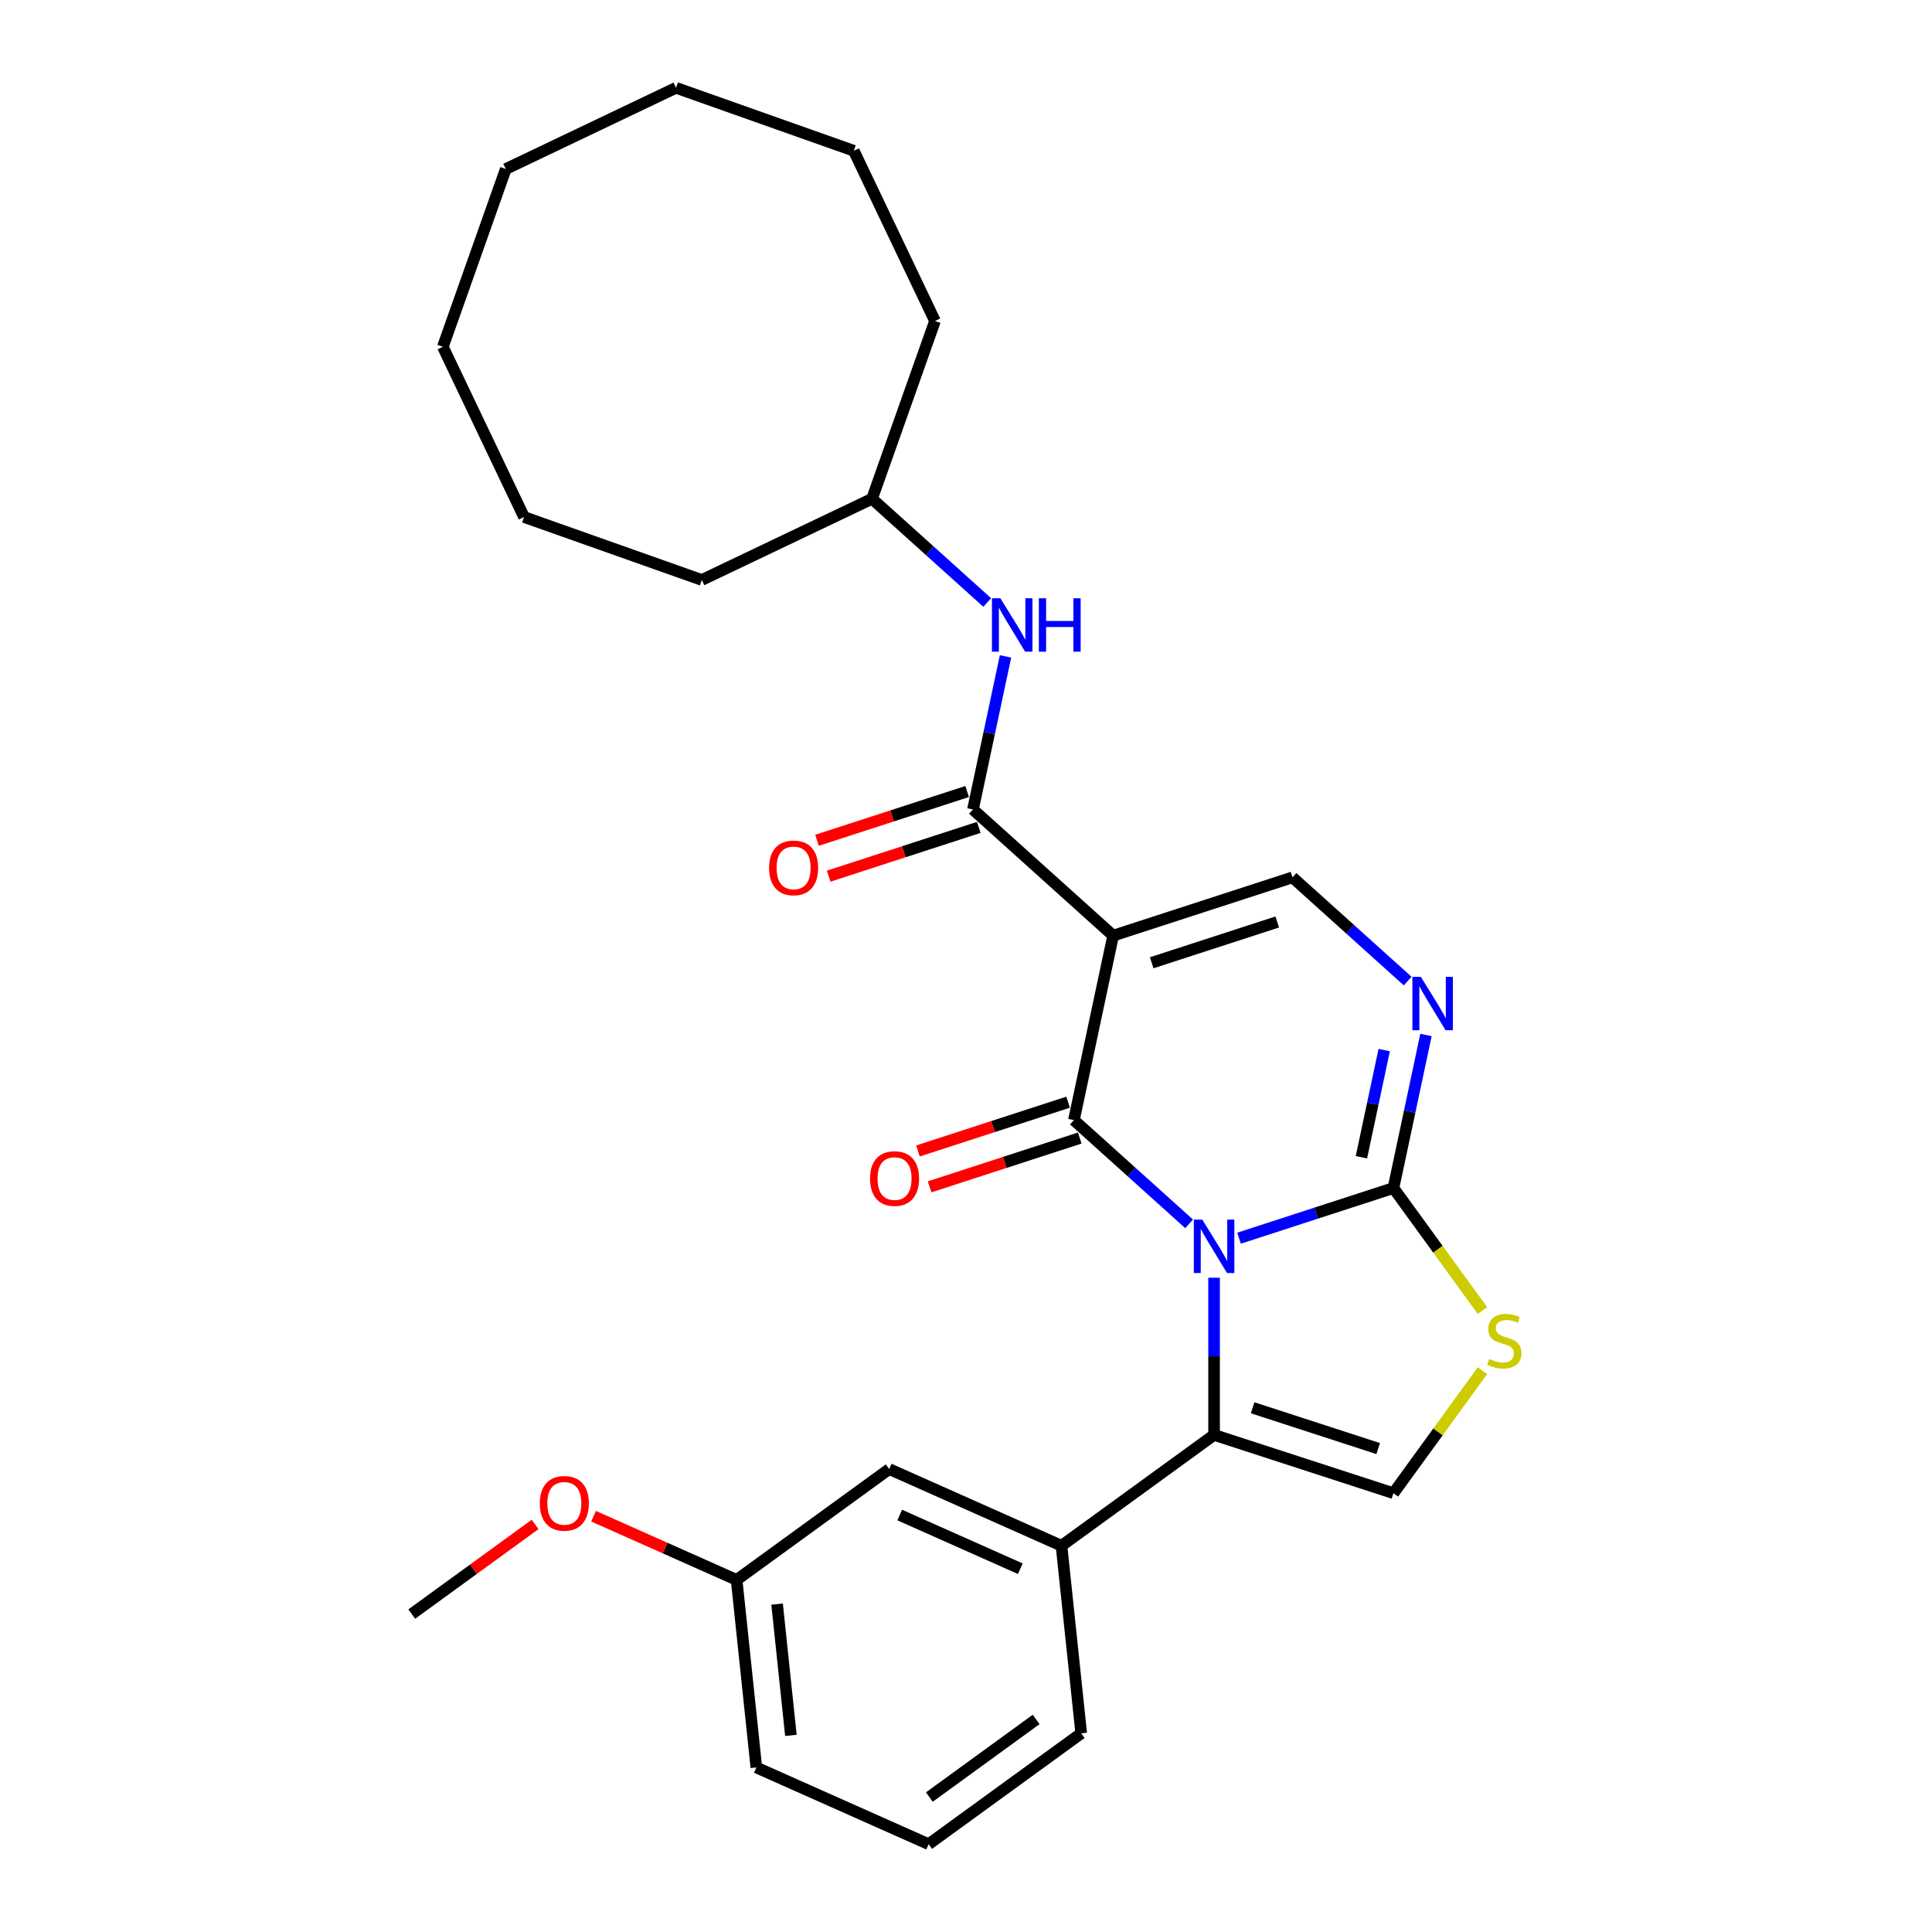<?xml version='1.0' encoding='iso-8859-1'?>
<svg version='1.1' baseProfile='full'
              xmlns='http://www.w3.org/2000/svg'
                      xmlns:rdkit='http://www.rdkit.org/xml'
                      xmlns:xlink='http://www.w3.org/1999/xlink'
                  xml:space='preserve'
width='1000px' height='1000px' viewBox='0 0 1000 1000'>
<!-- END OF HEADER -->
<rect style='opacity:1.0;fill:#FFFFFF;stroke:none' width='1000' height='1000' x='0' y='0'> </rect>
<path class='bond-0' d='M 615.478,633.453 L 585.669,606.612' style='fill:none;fill-rule:evenodd;stroke:#0000FF;stroke-width:6px;stroke-linecap:butt;stroke-linejoin:miter;stroke-opacity:1' />
<path class='bond-0' d='M 585.669,606.612 L 555.859,579.771' style='fill:none;fill-rule:evenodd;stroke:#000000;stroke-width:6px;stroke-linecap:butt;stroke-linejoin:miter;stroke-opacity:1' />
<path class='bond-2' d='M 641.327,640.89 L 681.285,627.907' style='fill:none;fill-rule:evenodd;stroke:#0000FF;stroke-width:6px;stroke-linecap:butt;stroke-linejoin:miter;stroke-opacity:1' />
<path class='bond-2' d='M 681.285,627.907 L 721.242,614.924' style='fill:none;fill-rule:evenodd;stroke:#000000;stroke-width:6px;stroke-linecap:butt;stroke-linejoin:miter;stroke-opacity:1' />
<path class='bond-3' d='M 628.403,661.353 L 628.403,702.03' style='fill:none;fill-rule:evenodd;stroke:#0000FF;stroke-width:6px;stroke-linecap:butt;stroke-linejoin:miter;stroke-opacity:1' />
<path class='bond-3' d='M 628.403,702.03 L 628.403,742.707' style='fill:none;fill-rule:evenodd;stroke:#000000;stroke-width:6px;stroke-linecap:butt;stroke-linejoin:miter;stroke-opacity:1' />
<path class='bond-1' d='M 555.859,579.771 L 576.155,484.287' style='fill:none;fill-rule:evenodd;stroke:#000000;stroke-width:6px;stroke-linecap:butt;stroke-linejoin:miter;stroke-opacity:1' />
<path class='bond-11' d='M 552.842,570.487 L 513.988,583.112' style='fill:none;fill-rule:evenodd;stroke:#000000;stroke-width:6px;stroke-linecap:butt;stroke-linejoin:miter;stroke-opacity:1' />
<path class='bond-11' d='M 513.988,583.112 L 475.134,595.736' style='fill:none;fill-rule:evenodd;stroke:#FF0000;stroke-width:6px;stroke-linecap:butt;stroke-linejoin:miter;stroke-opacity:1' />
<path class='bond-11' d='M 558.876,589.055 L 520.021,601.68' style='fill:none;fill-rule:evenodd;stroke:#000000;stroke-width:6px;stroke-linecap:butt;stroke-linejoin:miter;stroke-opacity:1' />
<path class='bond-11' d='M 520.021,601.68 L 481.167,614.304' style='fill:none;fill-rule:evenodd;stroke:#FF0000;stroke-width:6px;stroke-linecap:butt;stroke-linejoin:miter;stroke-opacity:1' />
<path class='bond-5' d='M 576.155,484.287 L 503.611,418.968' style='fill:none;fill-rule:evenodd;stroke:#000000;stroke-width:6px;stroke-linecap:butt;stroke-linejoin:miter;stroke-opacity:1' />
<path class='bond-29' d='M 576.155,484.287 L 668.994,454.122' style='fill:none;fill-rule:evenodd;stroke:#000000;stroke-width:6px;stroke-linecap:butt;stroke-linejoin:miter;stroke-opacity:1' />
<path class='bond-29' d='M 596.114,498.33 L 661.101,477.214' style='fill:none;fill-rule:evenodd;stroke:#000000;stroke-width:6px;stroke-linecap:butt;stroke-linejoin:miter;stroke-opacity:1' />
<path class='bond-4' d='M 721.242,614.924 L 729.662,575.314' style='fill:none;fill-rule:evenodd;stroke:#000000;stroke-width:6px;stroke-linecap:butt;stroke-linejoin:miter;stroke-opacity:1' />
<path class='bond-4' d='M 729.662,575.314 L 738.081,535.703' style='fill:none;fill-rule:evenodd;stroke:#0000FF;stroke-width:6px;stroke-linecap:butt;stroke-linejoin:miter;stroke-opacity:1' />
<path class='bond-4' d='M 704.671,598.982 L 710.565,571.255' style='fill:none;fill-rule:evenodd;stroke:#000000;stroke-width:6px;stroke-linecap:butt;stroke-linejoin:miter;stroke-opacity:1' />
<path class='bond-4' d='M 710.565,571.255 L 716.459,543.527' style='fill:none;fill-rule:evenodd;stroke:#0000FF;stroke-width:6px;stroke-linecap:butt;stroke-linejoin:miter;stroke-opacity:1' />
<path class='bond-7' d='M 721.242,614.924 L 744.279,646.632' style='fill:none;fill-rule:evenodd;stroke:#000000;stroke-width:6px;stroke-linecap:butt;stroke-linejoin:miter;stroke-opacity:1' />
<path class='bond-7' d='M 744.279,646.632 L 767.316,678.34' style='fill:none;fill-rule:evenodd;stroke:#CCCC00;stroke-width:6px;stroke-linecap:butt;stroke-linejoin:miter;stroke-opacity:1' />
<path class='bond-8' d='M 628.403,742.707 L 721.242,772.872' style='fill:none;fill-rule:evenodd;stroke:#000000;stroke-width:6px;stroke-linecap:butt;stroke-linejoin:miter;stroke-opacity:1' />
<path class='bond-8' d='M 648.362,728.664 L 713.349,749.78' style='fill:none;fill-rule:evenodd;stroke:#000000;stroke-width:6px;stroke-linecap:butt;stroke-linejoin:miter;stroke-opacity:1' />
<path class='bond-9' d='M 628.403,742.707 L 549.429,800.085' style='fill:none;fill-rule:evenodd;stroke:#000000;stroke-width:6px;stroke-linecap:butt;stroke-linejoin:miter;stroke-opacity:1' />
<path class='bond-6' d='M 728.613,507.803 L 698.804,480.962' style='fill:none;fill-rule:evenodd;stroke:#0000FF;stroke-width:6px;stroke-linecap:butt;stroke-linejoin:miter;stroke-opacity:1' />
<path class='bond-6' d='M 698.804,480.962 L 668.994,454.122' style='fill:none;fill-rule:evenodd;stroke:#000000;stroke-width:6px;stroke-linecap:butt;stroke-linejoin:miter;stroke-opacity:1' />
<path class='bond-10' d='M 503.611,418.968 L 512.031,379.358' style='fill:none;fill-rule:evenodd;stroke:#000000;stroke-width:6px;stroke-linecap:butt;stroke-linejoin:miter;stroke-opacity:1' />
<path class='bond-10' d='M 512.031,379.358 L 520.45,339.747' style='fill:none;fill-rule:evenodd;stroke:#0000FF;stroke-width:6px;stroke-linecap:butt;stroke-linejoin:miter;stroke-opacity:1' />
<path class='bond-12' d='M 500.595,409.685 L 461.74,422.309' style='fill:none;fill-rule:evenodd;stroke:#000000;stroke-width:6px;stroke-linecap:butt;stroke-linejoin:miter;stroke-opacity:1' />
<path class='bond-12' d='M 461.74,422.309 L 422.886,434.934' style='fill:none;fill-rule:evenodd;stroke:#FF0000;stroke-width:6px;stroke-linecap:butt;stroke-linejoin:miter;stroke-opacity:1' />
<path class='bond-12' d='M 506.628,428.252 L 467.773,440.877' style='fill:none;fill-rule:evenodd;stroke:#000000;stroke-width:6px;stroke-linecap:butt;stroke-linejoin:miter;stroke-opacity:1' />
<path class='bond-12' d='M 467.773,440.877 L 428.919,453.502' style='fill:none;fill-rule:evenodd;stroke:#FF0000;stroke-width:6px;stroke-linecap:butt;stroke-linejoin:miter;stroke-opacity:1' />
<path class='bond-28' d='M 767.316,709.457 L 744.279,741.165' style='fill:none;fill-rule:evenodd;stroke:#CCCC00;stroke-width:6px;stroke-linecap:butt;stroke-linejoin:miter;stroke-opacity:1' />
<path class='bond-28' d='M 744.279,741.165 L 721.242,772.872' style='fill:none;fill-rule:evenodd;stroke:#000000;stroke-width:6px;stroke-linecap:butt;stroke-linejoin:miter;stroke-opacity:1' />
<path class='bond-13' d='M 549.429,800.085 L 460.251,760.381' style='fill:none;fill-rule:evenodd;stroke:#000000;stroke-width:6px;stroke-linecap:butt;stroke-linejoin:miter;stroke-opacity:1' />
<path class='bond-13' d='M 528.111,811.965 L 465.687,784.172' style='fill:none;fill-rule:evenodd;stroke:#000000;stroke-width:6px;stroke-linecap:butt;stroke-linejoin:miter;stroke-opacity:1' />
<path class='bond-16' d='M 549.429,800.085 L 559.633,897.167' style='fill:none;fill-rule:evenodd;stroke:#000000;stroke-width:6px;stroke-linecap:butt;stroke-linejoin:miter;stroke-opacity:1' />
<path class='bond-15' d='M 510.982,311.847 L 481.173,285.006' style='fill:none;fill-rule:evenodd;stroke:#0000FF;stroke-width:6px;stroke-linecap:butt;stroke-linejoin:miter;stroke-opacity:1' />
<path class='bond-15' d='M 481.173,285.006 L 451.363,258.166' style='fill:none;fill-rule:evenodd;stroke:#000000;stroke-width:6px;stroke-linecap:butt;stroke-linejoin:miter;stroke-opacity:1' />
<path class='bond-14' d='M 460.251,760.381 L 381.277,817.758' style='fill:none;fill-rule:evenodd;stroke:#000000;stroke-width:6px;stroke-linecap:butt;stroke-linejoin:miter;stroke-opacity:1' />
<path class='bond-17' d='M 381.277,817.758 L 344.253,801.275' style='fill:none;fill-rule:evenodd;stroke:#000000;stroke-width:6px;stroke-linecap:butt;stroke-linejoin:miter;stroke-opacity:1' />
<path class='bond-17' d='M 344.253,801.275 L 307.23,784.791' style='fill:none;fill-rule:evenodd;stroke:#FF0000;stroke-width:6px;stroke-linecap:butt;stroke-linejoin:miter;stroke-opacity:1' />
<path class='bond-30' d='M 381.277,817.758 L 391.481,914.841' style='fill:none;fill-rule:evenodd;stroke:#000000;stroke-width:6px;stroke-linecap:butt;stroke-linejoin:miter;stroke-opacity:1' />
<path class='bond-30' d='M 402.224,830.28 L 409.367,898.238' style='fill:none;fill-rule:evenodd;stroke:#000000;stroke-width:6px;stroke-linecap:butt;stroke-linejoin:miter;stroke-opacity:1' />
<path class='bond-21' d='M 451.363,258.166 L 483.948,166.148' style='fill:none;fill-rule:evenodd;stroke:#000000;stroke-width:6px;stroke-linecap:butt;stroke-linejoin:miter;stroke-opacity:1' />
<path class='bond-22' d='M 451.363,258.166 L 363.255,300.191' style='fill:none;fill-rule:evenodd;stroke:#000000;stroke-width:6px;stroke-linecap:butt;stroke-linejoin:miter;stroke-opacity:1' />
<path class='bond-18' d='M 559.633,897.167 L 480.659,954.545' style='fill:none;fill-rule:evenodd;stroke:#000000;stroke-width:6px;stroke-linecap:butt;stroke-linejoin:miter;stroke-opacity:1' />
<path class='bond-18' d='M 536.311,889.979 L 481.029,930.144' style='fill:none;fill-rule:evenodd;stroke:#000000;stroke-width:6px;stroke-linecap:butt;stroke-linejoin:miter;stroke-opacity:1' />
<path class='bond-20' d='M 276.969,789.047 L 245.047,812.24' style='fill:none;fill-rule:evenodd;stroke:#FF0000;stroke-width:6px;stroke-linecap:butt;stroke-linejoin:miter;stroke-opacity:1' />
<path class='bond-20' d='M 245.047,812.24 L 213.125,835.432' style='fill:none;fill-rule:evenodd;stroke:#000000;stroke-width:6px;stroke-linecap:butt;stroke-linejoin:miter;stroke-opacity:1' />
<path class='bond-19' d='M 480.659,954.545 L 391.481,914.841' style='fill:none;fill-rule:evenodd;stroke:#000000;stroke-width:6px;stroke-linecap:butt;stroke-linejoin:miter;stroke-opacity:1' />
<path class='bond-24' d='M 483.948,166.148 L 441.923,78.04' style='fill:none;fill-rule:evenodd;stroke:#000000;stroke-width:6px;stroke-linecap:butt;stroke-linejoin:miter;stroke-opacity:1' />
<path class='bond-23' d='M 363.255,300.191 L 271.237,267.606' style='fill:none;fill-rule:evenodd;stroke:#000000;stroke-width:6px;stroke-linecap:butt;stroke-linejoin:miter;stroke-opacity:1' />
<path class='bond-25' d='M 271.237,267.606 L 229.212,179.498' style='fill:none;fill-rule:evenodd;stroke:#000000;stroke-width:6px;stroke-linecap:butt;stroke-linejoin:miter;stroke-opacity:1' />
<path class='bond-26' d='M 441.923,78.04 L 349.905,45.455' style='fill:none;fill-rule:evenodd;stroke:#000000;stroke-width:6px;stroke-linecap:butt;stroke-linejoin:miter;stroke-opacity:1' />
<path class='bond-27' d='M 229.212,179.498 L 261.797,87.48' style='fill:none;fill-rule:evenodd;stroke:#000000;stroke-width:6px;stroke-linecap:butt;stroke-linejoin:miter;stroke-opacity:1' />
<path class='bond-31' d='M 349.905,45.455 L 261.797,87.48' style='fill:none;fill-rule:evenodd;stroke:#000000;stroke-width:6px;stroke-linecap:butt;stroke-linejoin:miter;stroke-opacity:1' />
<path  class='atom-0' d='M 622.292 631.267
L 631.351 645.91
Q 632.249 647.355, 633.694 649.971
Q 635.138 652.587, 635.216 652.743
L 635.216 631.267
L 638.887 631.267
L 638.887 658.912
L 635.099 658.912
L 625.377 642.903
Q 624.244 641.029, 623.034 638.881
Q 621.862 636.734, 621.511 636.07
L 621.511 658.912
L 617.919 658.912
L 617.919 631.267
L 622.292 631.267
' fill='#0000FF'/>
<path  class='atom-5' d='M 735.427 505.618
L 744.486 520.26
Q 745.384 521.705, 746.829 524.321
Q 748.274 526.937, 748.352 527.094
L 748.352 505.618
L 752.022 505.618
L 752.022 533.263
L 748.235 533.263
L 738.512 517.254
Q 737.38 515.38, 736.169 513.232
Q 734.998 511.084, 734.646 510.421
L 734.646 533.263
L 731.054 533.263
L 731.054 505.618
L 735.427 505.618
' fill='#0000FF'/>
<path  class='atom-8' d='M 770.811 703.387
Q 771.123 703.504, 772.412 704.051
Q 773.7 704.597, 775.106 704.949
Q 776.551 705.261, 777.956 705.261
Q 780.573 705.261, 782.095 704.012
Q 783.618 702.723, 783.618 700.497
Q 783.618 698.975, 782.837 698.037
Q 782.095 697.1, 780.924 696.593
Q 779.753 696.085, 777.8 695.499
Q 775.34 694.757, 773.856 694.055
Q 772.412 693.352, 771.357 691.868
Q 770.342 690.384, 770.342 687.885
Q 770.342 684.41, 772.685 682.262
Q 775.067 680.115, 779.753 680.115
Q 782.954 680.115, 786.586 681.638
L 785.688 684.644
Q 782.369 683.278, 779.87 683.278
Q 777.175 683.278, 775.692 684.41
Q 774.208 685.503, 774.247 687.417
Q 774.247 688.9, 774.989 689.799
Q 775.77 690.697, 776.863 691.204
Q 777.995 691.712, 779.87 692.298
Q 782.369 693.078, 783.852 693.859
Q 785.336 694.64, 786.391 696.241
Q 787.484 697.803, 787.484 700.497
Q 787.484 704.324, 784.907 706.393
Q 782.369 708.424, 778.113 708.424
Q 775.653 708.424, 773.778 707.877
Q 771.943 707.37, 769.757 706.472
L 770.811 703.387
' fill='#CCCC00'/>
<path  class='atom-11' d='M 517.796 309.662
L 526.855 324.304
Q 527.753 325.749, 529.198 328.365
Q 530.642 330.981, 530.72 331.138
L 530.72 309.662
L 534.391 309.662
L 534.391 337.307
L 530.603 337.307
L 520.881 321.298
Q 519.748 319.424, 518.538 317.276
Q 517.366 315.128, 517.015 314.465
L 517.015 337.307
L 513.423 337.307
L 513.423 309.662
L 517.796 309.662
' fill='#0000FF'/>
<path  class='atom-11' d='M 537.71 309.662
L 541.458 309.662
L 541.458 321.415
L 555.593 321.415
L 555.593 309.662
L 559.342 309.662
L 559.342 337.307
L 555.593 337.307
L 555.593 324.539
L 541.458 324.539
L 541.458 337.307
L 537.71 337.307
L 537.71 309.662
' fill='#0000FF'/>
<path  class='atom-12' d='M 450.329 610.015
Q 450.329 603.377, 453.609 599.667
Q 456.889 595.958, 463.02 595.958
Q 469.15 595.958, 472.43 599.667
Q 475.71 603.377, 475.71 610.015
Q 475.71 616.731, 472.391 620.557
Q 469.072 624.345, 463.02 624.345
Q 456.928 624.345, 453.609 620.557
Q 450.329 616.77, 450.329 610.015
M 463.02 621.221
Q 467.237 621.221, 469.501 618.41
Q 471.805 615.559, 471.805 610.015
Q 471.805 604.587, 469.501 601.854
Q 467.237 599.082, 463.02 599.082
Q 458.802 599.082, 456.499 601.815
Q 454.234 604.548, 454.234 610.015
Q 454.234 615.598, 456.499 618.41
Q 458.802 621.221, 463.02 621.221
' fill='#FF0000'/>
<path  class='atom-13' d='M 398.081 449.212
Q 398.081 442.574, 401.361 438.865
Q 404.641 435.155, 410.772 435.155
Q 416.902 435.155, 420.182 438.865
Q 423.462 442.574, 423.462 449.212
Q 423.462 455.928, 420.143 459.755
Q 416.824 463.542, 410.772 463.542
Q 404.68 463.542, 401.361 459.755
Q 398.081 455.967, 398.081 449.212
M 410.772 460.418
Q 414.989 460.418, 417.253 457.607
Q 419.557 454.757, 419.557 449.212
Q 419.557 443.784, 417.253 441.051
Q 414.989 438.279, 410.772 438.279
Q 406.554 438.279, 404.251 441.012
Q 401.986 443.745, 401.986 449.212
Q 401.986 454.796, 404.251 457.607
Q 406.554 460.418, 410.772 460.418
' fill='#FF0000'/>
<path  class='atom-18' d='M 279.409 778.132
Q 279.409 771.494, 282.689 767.785
Q 285.969 764.075, 292.099 764.075
Q 298.23 764.075, 301.51 767.785
Q 304.789 771.494, 304.789 778.132
Q 304.789 784.848, 301.47 788.675
Q 298.152 792.462, 292.099 792.462
Q 286.008 792.462, 282.689 788.675
Q 279.409 784.887, 279.409 778.132
M 292.099 789.339
Q 296.316 789.339, 298.581 786.527
Q 300.885 783.677, 300.885 778.132
Q 300.885 772.705, 298.581 769.971
Q 296.316 767.199, 292.099 767.199
Q 287.882 767.199, 285.578 769.932
Q 283.314 772.666, 283.314 778.132
Q 283.314 783.716, 285.578 786.527
Q 287.882 789.339, 292.099 789.339
' fill='#FF0000'/>
</svg>
